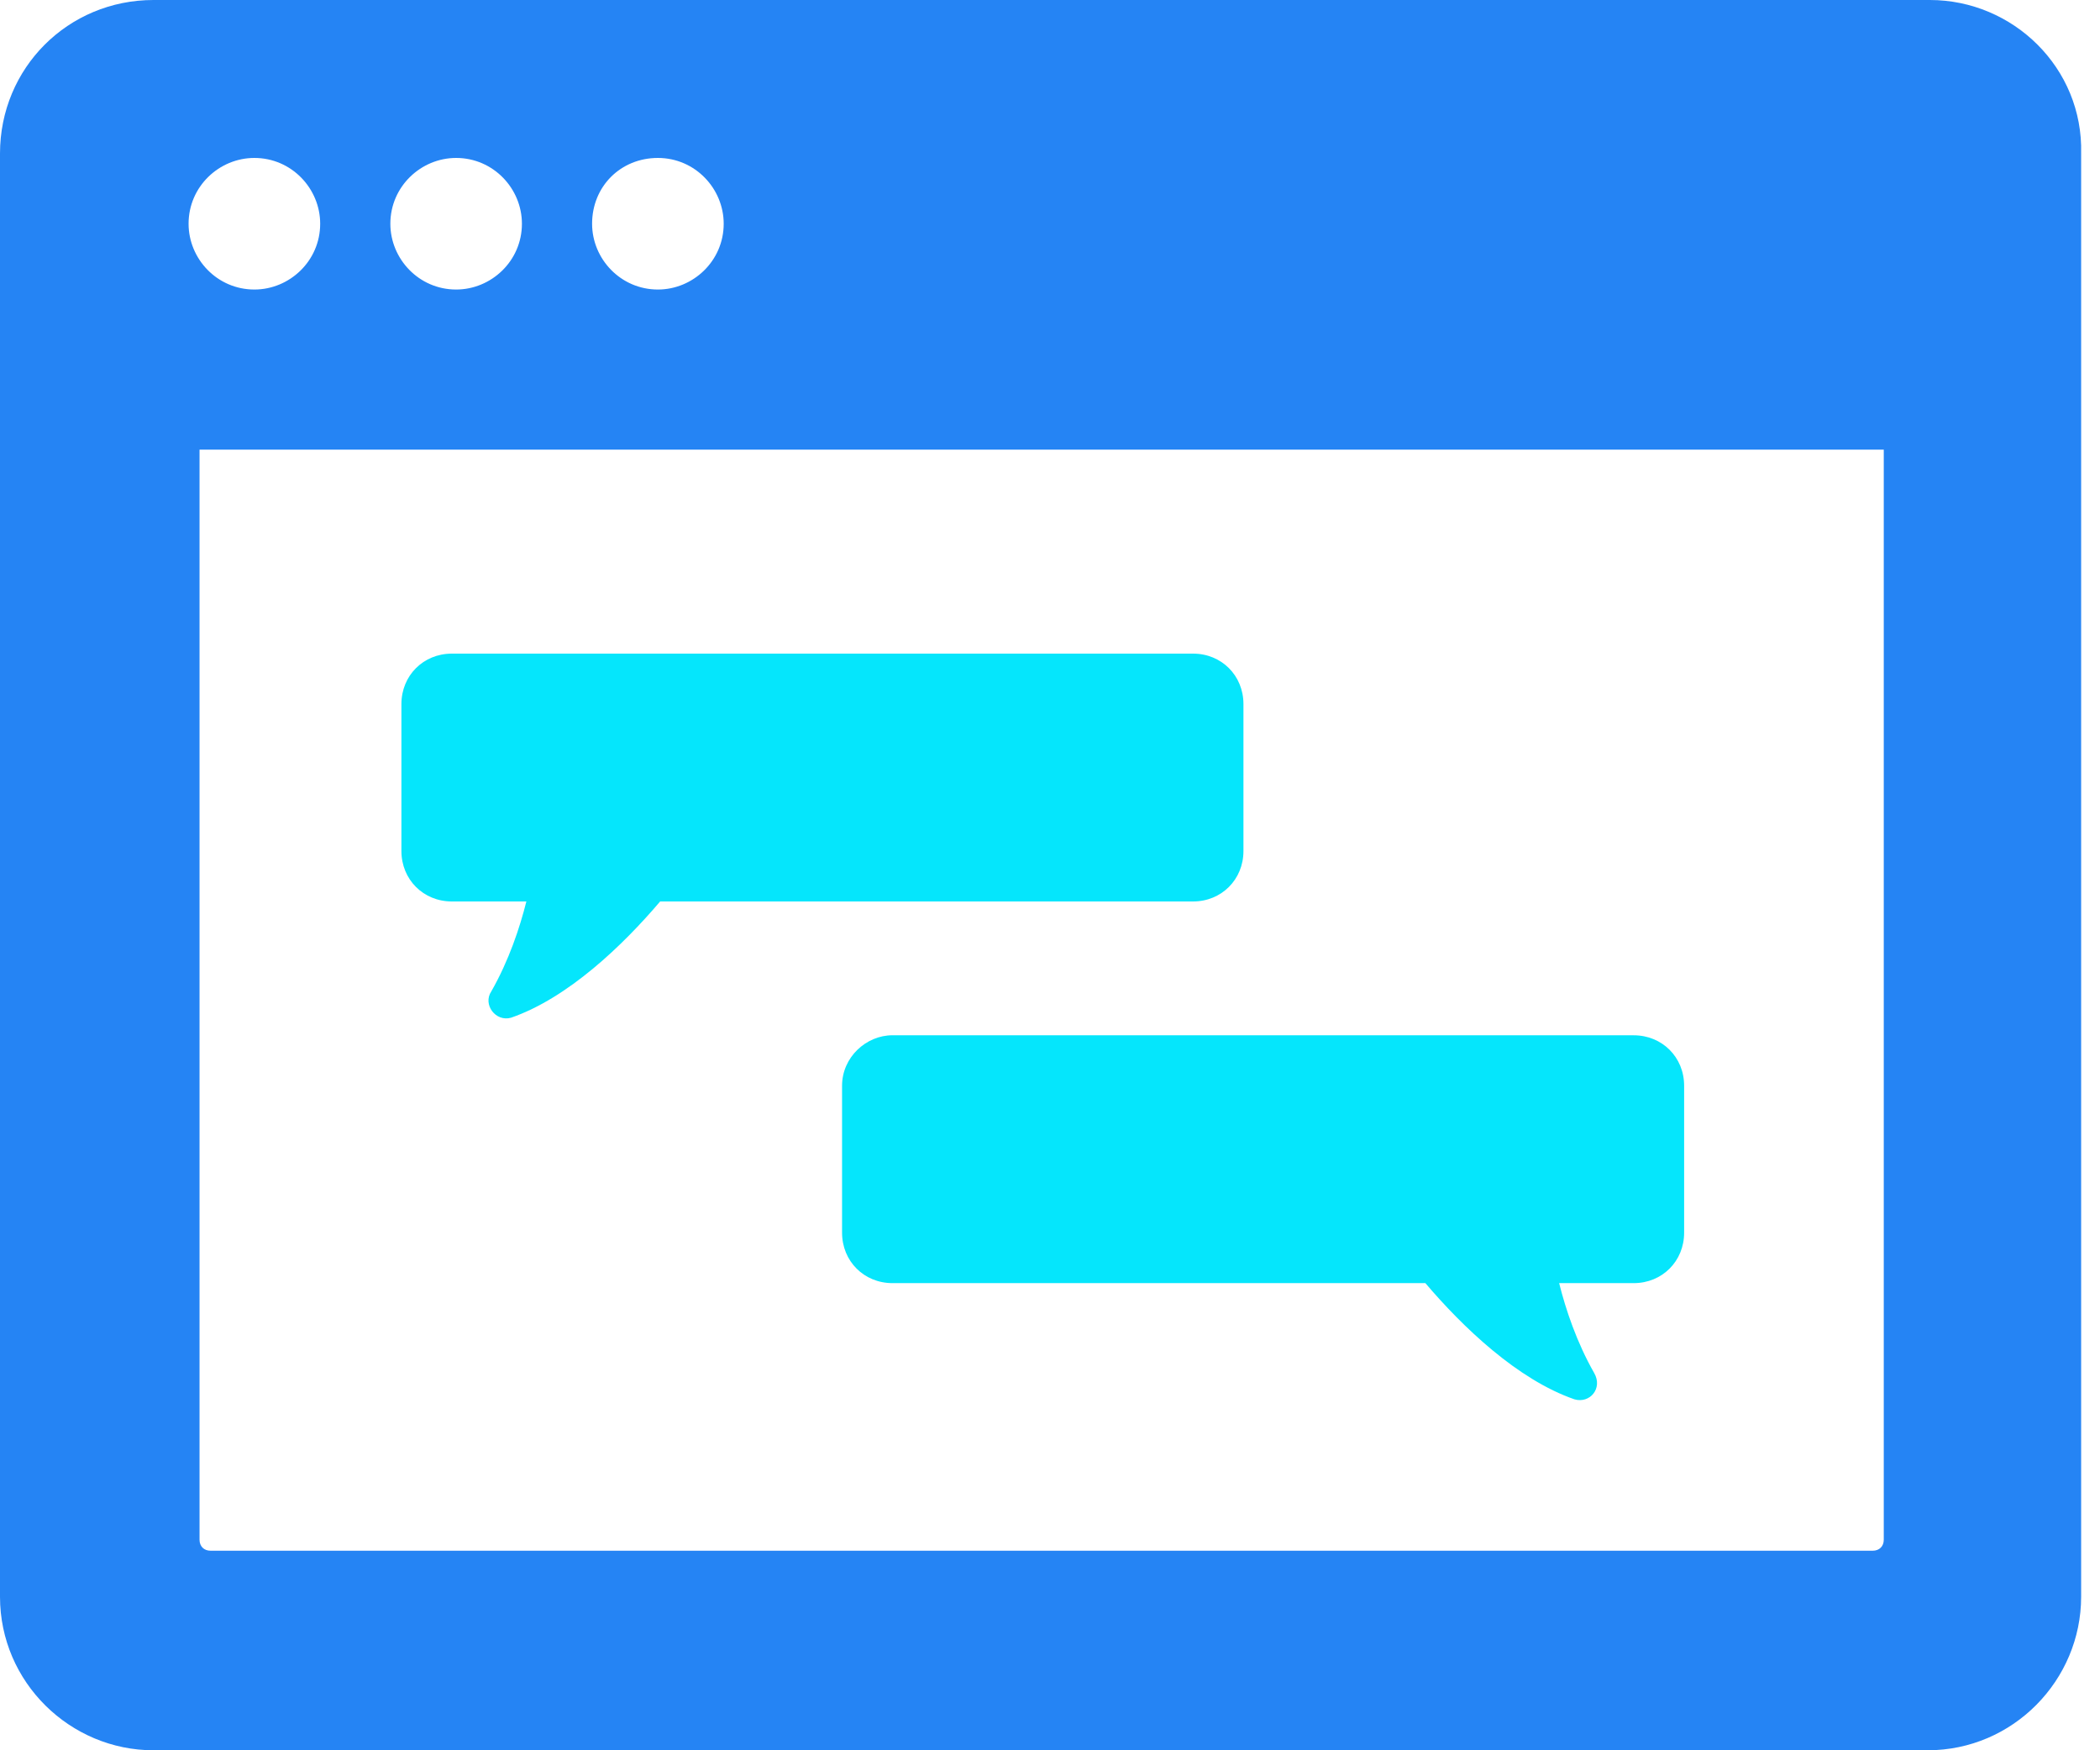 <svg width="60" height="50" viewBox="0 0 60 50" fill="none" xmlns="http://www.w3.org/2000/svg">
<path d="M55.138 0H4.386C1.942 0 0 1.943 0 4.386V45.614C0 48.058 2.005 50 4.386 50H55.075C57.518 50 59.461 47.995 59.461 45.614L59.461 4.386C59.524 1.943 57.518 0 55.138 0L55.138 0ZM18.797 4.512C19.862 4.512 20.677 5.389 20.677 6.392C20.677 7.457 19.799 8.271 18.797 8.271C17.732 8.271 16.917 7.394 16.917 6.392C16.917 5.326 17.732 4.512 18.797 4.512ZM13.032 4.512C14.098 4.512 14.912 5.389 14.912 6.392C14.912 7.457 14.035 8.271 13.032 8.271C11.967 8.271 11.153 7.394 11.153 6.392C11.153 5.326 12.03 4.512 13.032 4.512ZM7.268 4.512C8.333 4.512 9.148 5.389 9.148 6.392C9.148 7.457 8.271 8.271 7.268 8.271C6.203 8.271 5.388 7.394 5.388 6.392C5.388 5.326 6.265 4.512 7.268 4.512ZM53.822 43.985C53.822 44.173 53.696 44.299 53.508 44.299H6.015C5.827 44.299 5.701 44.173 5.701 43.985V12.845H53.822L53.822 43.985Z" fill="#2584F4"/>
<path d="M12.909 25.752H15.039C14.851 26.504 14.538 27.444 14.037 28.321C13.786 28.697 14.162 29.198 14.601 29.073C16.23 28.509 17.796 27.005 18.861 25.752H34.087C34.901 25.752 35.527 25.125 35.527 24.311V20.113C35.527 19.298 34.901 18.672 34.087 18.672H12.91C12.095 18.672 11.469 19.299 11.469 20.113V24.311C11.469 25.125 12.095 25.752 12.91 25.752L12.909 25.752Z" fill="#05E6FC"/>
<path d="M24.059 31.016V35.214C24.059 36.028 24.685 36.655 25.5 36.655H40.725C41.79 37.908 43.357 39.412 44.986 39.975C45.424 40.101 45.8 39.662 45.549 39.224C45.048 38.346 44.735 37.407 44.547 36.655H46.677C47.492 36.655 48.118 36.028 48.118 35.214V31.016C48.118 30.201 47.491 29.575 46.677 29.575L25.5 29.574C24.748 29.574 24.059 30.201 24.059 31.016L24.059 31.016Z" fill="#05E6FC"/>
</svg>
